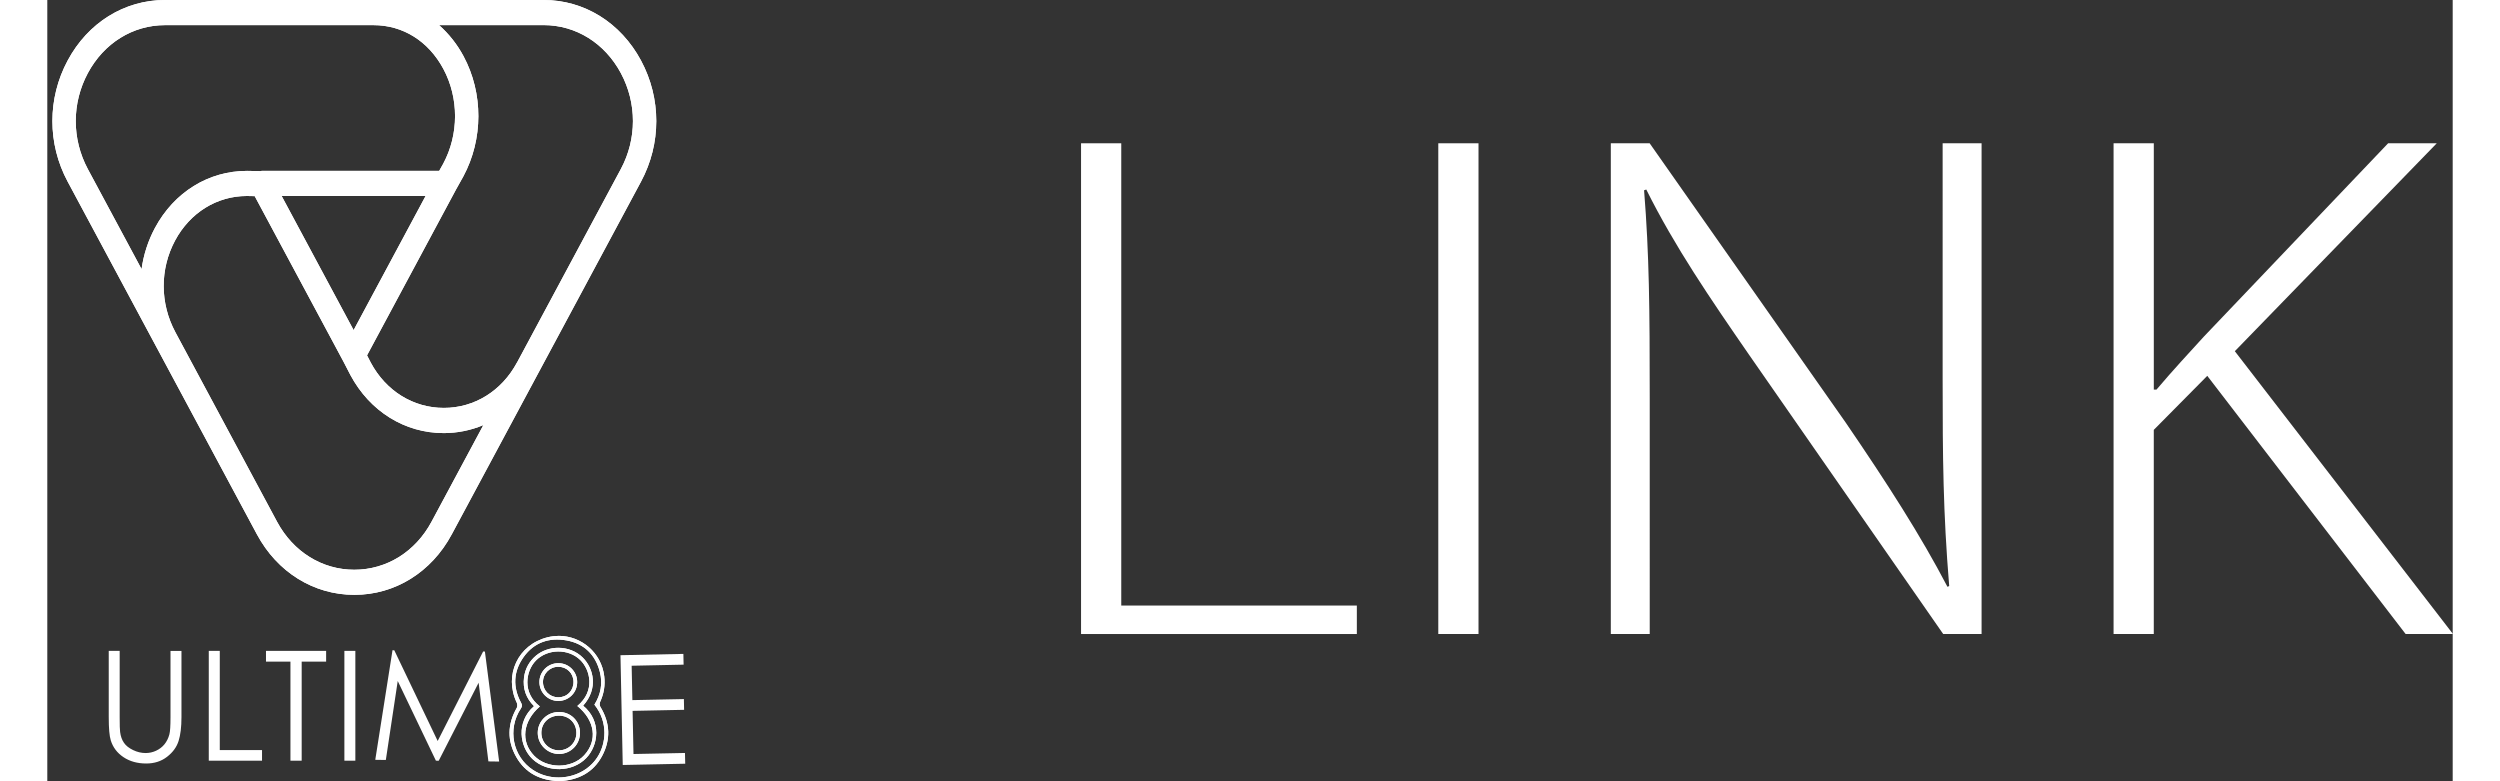 <?xml version="1.0" encoding="utf-8"?>
<svg viewBox="73.69 82.71 666.768 216.56" width="160" height="50" xmlns="http://www.w3.org/2000/svg">
  <rect x="73.69" y="82.71" width="666.768" height="216.56" fill="#333333" stroke="none"/>
  <defs>
    <style type="text/css">
	.st0{clip-path:url(#SVGID_2_);fill:#FFFFFF;}
	.st1{clip-path:url(#SVGID_4_);fill:#FFFFFF;}
	.st2{clip-path:url(#SVGID_6_);fill:#FFFFFF;}
	.st3{clip-path:url(#SVGID_8_);fill:#FFFFFF;}
	.st4{fill:#FFFFFF;}
	.st5{clip-path:url(#SVGID_10_);fill:#FFFFFF;}
</style>
  </defs>
  <g>
    <g>
      <defs>
        <path id="SVGID_1_" d="M208.34,296.15c-5.64-3.68-7.18-11.35-3.37-17.06c0.4-0.6,0.37-0.99,0.04-1.6 c-2.34-4.35-2.13-8.65,0.71-12.65c2.92-4.09,7.15-5.48,11.95-4.6c4.83,0.89,7.94,3.93,9.18,8.72c0.83,3.2,0.26,6.23-1.5,9.08 c3.87,4.88,3.28,10.85,0.75,14.67c-2.35,3.56-6.48,5.51-10.68,5.51C212.98,298.23,210.5,297.56,208.34,296.15 M212.37,259.36 c-8.2,2.02-12.19,10.52-8.55,18.12c0.19,0.41,0.21,1.09,0,1.46c-2.61,4.53-2.69,9.12-0.13,13.62c2.59,4.56,6.78,6.51,11.98,6.69 c5.1-0.29,9.31-2.3,11.81-6.98c2.43-4.56,2.25-9.16-0.48-13.62c-0.21-0.35-0.25-0.98-0.08-1.35c1.05-2.29,1.46-4.63,1.15-7.15 c-0.79-6.52-6.34-11.18-12.62-11.18C214.44,258.99,213.41,259.11,212.37,259.36"/>
      </defs>
      <path d="M 208.34 296.15 C 202.7 292.47 201.16 284.8 204.97 279.09 C 205.37 278.49 205.34 278.1 205.01 277.49 C 202.67 273.14 202.88 268.84 205.72 264.84 C 208.64 260.75 212.87 259.36 217.67 260.24 C 222.5 261.13 225.61 264.17 226.85 268.96 C 227.68 272.16 227.11 275.19 225.35 278.04 C 229.22 282.92 228.63 288.89 226.1 292.71 C 223.75 296.27 219.62 298.22 215.42 298.22 C 212.98 298.23 210.5 297.56 208.34 296.15 M 212.37 259.36 C 204.17 261.38 200.18 269.88 203.82 277.48 C 204.01 277.89 204.03 278.57 203.82 278.94 C 201.21 283.47 201.13 288.06 203.69 292.56 C 206.28 297.12 210.47 299.07 215.67 299.25 C 220.77 298.96 224.98 296.95 227.48 292.27 C 229.91 287.71 229.73 283.11 227 278.65 C 226.79 278.3 226.75 277.67 226.92 277.3 C 227.97 275.01 228.38 272.67 228.07 270.15 C 227.28 263.63 221.73 258.97 215.45 258.97 C 214.44 258.99 213.41 259.11 212.37 259.36" style="overflow: visible; fill: rgb(255, 255, 255);"/>
      <clipPath id="SVGID_2_">
        <path d="M 208.34 296.15 C 202.7 292.47 201.16 284.8 204.97 279.09 C 205.37 278.49 205.34 278.1 205.01 277.49 C 202.67 273.14 202.88 268.84 205.72 264.84 C 208.64 260.75 212.87 259.36 217.67 260.24 C 222.5 261.13 225.61 264.17 226.85 268.96 C 227.68 272.16 227.11 275.19 225.35 278.04 C 229.22 282.92 228.63 288.89 226.1 292.71 C 223.75 296.27 219.62 298.22 215.42 298.22 C 212.98 298.23 210.5 297.56 208.34 296.15 M 212.37 259.36 C 204.17 261.38 200.18 269.88 203.82 277.48 C 204.01 277.89 204.03 278.57 203.82 278.94 C 201.21 283.47 201.13 288.06 203.69 292.56 C 206.28 297.12 210.47 299.07 215.67 299.25 C 220.77 298.96 224.98 296.95 227.48 292.27 C 229.91 287.71 229.73 283.11 227 278.65 C 226.79 278.3 226.75 277.67 226.92 277.3 C 227.97 275.01 228.38 272.67 228.07 270.15 C 227.28 263.63 221.73 258.97 215.45 258.97 C 214.44 258.99 213.41 259.11 212.37 259.36" style="overflow: visible;"/>
      </clipPath>
      <rect x="200.18" y="258.99" class="st0" width="29.74" height="40.28"/>
    </g>
    <g>
      <defs>
        <path id="SVGID_3_" d="M208.63,292.18c-3.8-3.93-3.14-9.55,1.6-13.65c-4.9-3.73-3.96-9.77-1.13-12.69 c3.23-3.33,9.06-3.4,12.36-0.14c2.69,2.66,4.22,8.51-0.85,12.71c4.92,3.99,5.69,9.59,1.87,13.69c-1.75,1.88-4.35,2.83-6.95,2.83 C212.96,294.92,210.39,294.01,208.63,292.18 M209.17,264.44c-1.9,1.59-3.03,3.63-3.34,6.07c-0.38,3.08,0.57,5.76,2.78,7.94 c-5.11,4.46-3.93,11.31-0.46,14.63c4.03,3.86,11.08,3.77,14.95-0.26c3.37-3.5,4.29-10.23-0.88-14.5 c4.25-4.73,2.94-10.3-0.09-13.32c-1.81-1.81-4.31-2.72-6.82-2.72C213.11,262.29,210.9,263,209.17,264.44"/>
      </defs>
      <path d="M 208.63 292.18 C 204.83 288.25 205.49 282.63 210.23 278.53 C 205.33 274.8 206.27 268.76 209.1 265.84 C 212.33 262.51 218.16 262.44 221.46 265.7 C 224.15 268.36 225.68 274.21 220.61 278.41 C 225.53 282.4 226.3 288 222.48 292.1 C 220.73 293.98 218.13 294.93 215.53 294.93 C 212.96 294.92 210.39 294.01 208.63 292.18 M 209.17 264.44 C 207.27 266.03 206.14 268.07 205.83 270.51 C 205.45 273.59 206.4 276.27 208.61 278.45 C 203.5 282.91 204.68 289.76 208.15 293.08 C 212.18 296.94 219.23 296.85 223.1 292.82 C 226.47 289.32 227.39 282.59 222.22 278.32 C 226.47 273.59 225.16 268.02 222.13 265 C 220.32 263.19 217.82 262.28 215.31 262.28 C 213.11 262.29 210.9 263 209.17 264.44" style="overflow: visible; fill: rgb(255, 255, 255);"/>
      <clipPath id="SVGID_4_">
        <path d="M 208.63 292.18 C 204.83 288.25 205.49 282.63 210.23 278.53 C 205.33 274.8 206.27 268.76 209.1 265.84 C 212.33 262.51 218.16 262.44 221.46 265.7 C 224.15 268.36 225.68 274.21 220.61 278.41 C 225.53 282.4 226.3 288 222.48 292.1 C 220.73 293.98 218.13 294.93 215.53 294.93 C 212.96 294.92 210.39 294.01 208.63 292.18 M 209.17 264.44 C 207.27 266.03 206.14 268.07 205.83 270.51 C 205.45 273.59 206.4 276.27 208.61 278.45 C 203.5 282.91 204.68 289.76 208.15 293.08 C 212.18 296.94 219.23 296.85 223.1 292.82 C 226.47 289.32 227.39 282.59 222.22 278.32 C 226.47 273.59 225.16 268.02 222.13 265 C 220.32 263.19 217.82 262.28 215.31 262.28 C 213.11 262.29 210.9 263 209.17 264.44" style="overflow: visible;"/>
      </clipPath>
      <rect x="203.51" y="262.29" class="st1" width="23.89" height="34.67"/>
    </g>
    <g>
      <defs>
        <path id="SVGID_5_" d="M210.64,285.83c0.01-2.71,2.09-4.73,4.87-4.75c2.77-0.01,4.82,2.01,4.84,4.76 c0.02,2.7-2.08,4.82-4.78,4.86c-0.02,0-0.04,0-0.06,0C212.79,290.7,210.63,288.55,210.64,285.83 M215.46,280.07 c-3.26,0.04-5.83,2.6-5.82,5.81c0.01,3.22,2.74,5.89,5.98,5.83c3.22-0.06,5.76-2.69,5.73-5.92c-0.03-3.23-2.57-5.72-5.8-5.72 C215.51,280.07,215.49,280.07,215.46,280.07"/>
      </defs>
      <path d="M 210.64 285.83 C 210.65 283.12 212.73 281.1 215.51 281.08 C 218.28 281.07 220.33 283.09 220.35 285.84 C 220.37 288.54 218.27 290.66 215.57 290.7 C 215.55 290.7 215.53 290.7 215.51 290.7 C 212.79 290.7 210.63 288.55 210.64 285.83 M 215.46 280.07 C 212.2 280.11 209.63 282.67 209.64 285.88 C 209.65 289.1 212.38 291.77 215.62 291.71 C 218.84 291.65 221.38 289.02 221.35 285.79 C 221.32 282.56 218.78 280.07 215.55 280.07 C 215.51 280.07 215.49 280.07 215.46 280.07" style="overflow: visible; fill: rgb(255, 255, 255);"/>
      <clipPath id="SVGID_6_">
        <path d="M 210.64 285.83 C 210.65 283.12 212.73 281.1 215.51 281.08 C 218.28 281.07 220.33 283.09 220.35 285.84 C 220.37 288.54 218.27 290.66 215.57 290.7 C 215.55 290.7 215.53 290.7 215.51 290.7 C 212.79 290.7 210.63 288.55 210.64 285.83 M 215.46 280.07 C 212.2 280.11 209.63 282.67 209.64 285.88 C 209.65 289.1 212.38 291.77 215.62 291.71 C 218.84 291.65 221.38 289.02 221.35 285.79 C 221.32 282.56 218.78 280.07 215.55 280.07 C 215.51 280.07 215.49 280.07 215.46 280.07" style="overflow: visible;"/>
      </clipPath>
      <rect x="209.63" y="280.07" class="st2" width="11.74" height="11.71"/>
    </g>
    <g>
      <defs>
        <path id="SVGID_7_" d="M211.09,271.82c-0.04-2.36,1.86-4.28,4.24-4.28c2.36,0,4.18,1.77,4.22,4.13c0.04,2.44-1.72,4.29-4.14,4.33 c-0.02,0-0.05,0-0.07,0C212.97,276,211.13,274.19,211.09,271.82 M215.32,266.54c-2.9,0.01-5.24,2.37-5.22,5.26 c0.02,2.9,2.38,5.23,5.27,5.21c2.91-0.02,5.22-2.35,5.2-5.26c-0.01-2.9-2.33-5.21-5.22-5.21 C215.33,266.54,215.32,266.54,215.32,266.54"/>
      </defs>
      <path d="M 211.09 271.82 C 211.05 269.46 212.95 267.54 215.33 267.54 C 217.69 267.54 219.51 269.31 219.55 271.67 C 219.59 274.11 217.83 275.96 215.41 276 C 215.39 276 215.36 276 215.34 276 C 212.97 276 211.13 274.19 211.09 271.82 M 215.32 266.54 C 212.42 266.55 210.08 268.91 210.1 271.8 C 210.12 274.7 212.48 277.03 215.37 277.01 C 218.28 276.99 220.59 274.66 220.57 271.75 C 220.56 268.85 218.24 266.54 215.35 266.54 C 215.33 266.54 215.32 266.54 215.32 266.54" style="overflow: visible; fill: rgb(255, 255, 255);"/>
      <clipPath id="SVGID_8_">
        <path d="M 211.09 271.82 C 211.05 269.46 212.95 267.54 215.33 267.54 C 217.69 267.54 219.51 269.31 219.55 271.67 C 219.59 274.11 217.83 275.96 215.41 276 C 215.39 276 215.36 276 215.34 276 C 212.97 276 211.13 274.19 211.09 271.82 M 215.32 266.54 C 212.42 266.55 210.08 268.91 210.1 271.8 C 210.12 274.7 212.48 277.03 215.37 277.01 C 218.28 276.99 220.59 274.66 220.57 271.75 C 220.56 268.85 218.24 266.54 215.35 266.54 C 215.33 266.54 215.32 266.54 215.32 266.54" style="overflow: visible;"/>
      </clipPath>
      <rect x="210.07" y="266.54" class="st3" width="10.51" height="10.49"/>
    </g>
    <path class="st4" d="M90.71,263.13h3.04v18.38c0,2.18,0.04,3.54,0.12,4.08c0.15,1.2,0.5,2.2,1.06,3.01 c0.55,0.81,1.4,1.48,2.55,2.03c1.14,0.55,2.3,0.82,3.46,0.82c1.01,0,1.97-0.21,2.9-0.64c0.92-0.43,1.7-1.02,2.32-1.78 c0.62-0.76,1.08-1.68,1.37-2.75c0.21-0.77,0.31-2.36,0.31-4.76v-18.38h3.04v18.38c0,2.72-0.27,4.92-0.8,6.59 c-0.53,1.68-1.59,3.14-3.19,4.38c-1.59,1.24-3.52,1.86-5.78,1.86c-2.46,0-4.56-0.59-6.31-1.76c-1.75-1.17-2.92-2.72-3.52-4.66 c-0.37-1.19-0.56-3.33-0.56-6.42V263.13z"/>
    <polygon class="st4" points="118.45,263.13 121.5,263.13 121.5,290.63 133.21,290.63 133.21,293.57 118.45,293.57 &#9;"/>
    <polygon class="st4" points="134.31,266.11 134.31,263.13 150.98,263.13 150.98,266.11 144.2,266.11 144.2,293.57 141.09,293.57 &#10;&#9;&#9;141.09,266.11 &#9;"/>
    <rect x="156.04" y="263.13" class="st4" width="3.04" height="30.44"/>
    <polygon class="st4" points="164.6,293.33 169.38,262.95 169.87,262.96 181.9,288.11 194.5,263.3 194.99,263.31 198.94,293.81 &#10;&#9;&#9;195.96,293.77 193.25,271.96 182.19,293.58 181.41,293.57 170.83,271.48 167.53,293.37 &#9;"/>
    <polygon class="st4" points="232.57,264.33 250.01,263.97 250.07,266.95 235.67,267.25 235.87,276.78 250.15,276.49 250.21,279.47 &#10;&#9;&#9;235.93,279.76 236.18,291.72 250.45,291.43 250.52,294.41 233.2,294.76 &#9;"/>
  </g>
  <g>
    <defs>
      <path id="SVGID_9_" d="M137.39,227.35l-28.19-52.54c-4.3-8.01-4.33-17.52-0.08-25.44c4.14-7.72,11.59-12.33,19.86-12.33l2.2,0.04 l24.57,45.8l1.97,3.81c5.4,10.07,15.07,16.07,25.87,16.07c3.76,0,7.48-0.75,10.98-2.22l-14.38,26.8 c-4.47,8.33-12.47,13.3-21.41,13.3C149.86,240.64,141.86,235.67,137.39,227.35 M138.65,137.04h39.9l-19.95,37.18L138.65,137.04z M84.93,129.58c-4.47-8.33-4.47-18.27,0-26.6v0c4.47-8.33,12.47-13.3,21.41-13.3h57.75c8.18,0,15.24,4.42,19.38,12.12 c4.34,8.09,4.32,18.17-0.03,26.28l-1.12,2h-49.27l-0.04,0.07l-3.96-0.07c-10.67,0-20.21,5.91-25.52,15.81 c-1.89,3.52-3.15,7.39-3.71,11.42L84.93,129.58z M163.37,183.25l-1.05-2.04l24.64-45.92l2.06-3.69 c5.53-10.3,5.55-23.05,0.06-33.29c-1.76-3.3-4.07-6.22-6.8-8.64h28.98c8.94,0,16.94,4.97,21.41,13.3c4.47,8.33,4.47,18.27,0,26.6 l0,0l-28.77,53.63l-0.01-0.01c-4.23,7.89-11.81,12.59-20.27,12.59C175.15,195.79,167.57,191.09,163.37,183.25 M106.34,82.71 c-11.28,0-21.38,6.27-27.01,16.78c-5.64,10.51-5.64,23.06,0,33.56l52.46,97.77c5.64,10.51,15.74,16.78,27.01,16.78 c11.28,0,21.38-6.27,27.01-16.78l52.46-97.77c5.64-10.51,5.64-23.05,0-33.56c-5.64-10.51-15.74-16.78-27.01-16.78H106.34z"/>
    </defs>
    <path d="M 137.39 227.35 L 109.2 174.81 C 104.9 166.8 104.87 157.29 109.12 149.37 C 113.26 141.65 120.71 137.04 128.98 137.04 L 131.18 137.08 L 155.75 182.88 L 157.72 186.69 C 163.12 196.76 172.79 202.76 183.59 202.76 C 187.35 202.76 191.07 202.01 194.57 200.54 L 180.19 227.34 C 175.72 235.67 167.72 240.64 158.78 240.64 C 149.86 240.64 141.86 235.67 137.39 227.35 M 138.65 137.04 L 178.55 137.04 L 158.6 174.22 L 138.65 137.04 Z M 84.93 129.58 C 80.46 121.25 80.46 111.31 84.93 102.98 L 84.93 102.98 C 89.4 94.65 97.4 89.68 106.34 89.68 L 164.09 89.68 C 172.27 89.68 179.33 94.1 183.47 101.8 C 187.81 109.89 187.79 119.97 183.44 128.08 L 182.32 130.08 L 133.05 130.08 L 133.01 130.15 L 129.05 130.08 C 118.38 130.08 108.84 135.99 103.53 145.89 C 101.64 149.41 100.38 153.28 99.82 157.31 L 84.93 129.58 Z M 163.37 183.25 L 162.32 181.21 L 186.96 135.29 L 189.02 131.6 C 194.55 121.3 194.57 108.55 189.08 98.31 C 187.32 95.01 185.01 92.09 182.28 89.67 L 211.26 89.67 C 220.2 89.67 228.2 94.64 232.67 102.97 C 237.14 111.3 237.14 121.24 232.67 129.57 L 232.67 129.57 L 203.9 183.2 L 203.89 183.19 C 199.66 191.08 192.08 195.78 183.62 195.78 C 175.15 195.79 167.57 191.09 163.37 183.25 M 106.34 82.71 C 95.06 82.71 84.96 88.98 79.33 99.49 C 73.69 110 73.69 122.55 79.33 133.05 L 131.79 230.82 C 137.43 241.33 147.53 247.6 158.8 247.6 C 170.08 247.6 180.18 241.33 185.81 230.82 L 238.27 133.05 C 243.91 122.54 243.91 110 238.27 99.49 C 232.63 88.98 222.53 82.71 211.26 82.71 L 106.34 82.71 Z" style="overflow: visible; fill: rgb(255, 255, 255);"/>
    <clipPath id="SVGID_10_">
      <path d="M 137.39 227.35 L 109.2 174.81 C 104.9 166.8 104.87 157.29 109.12 149.37 C 113.26 141.65 120.71 137.04 128.98 137.04 L 131.18 137.08 L 155.75 182.88 L 157.72 186.69 C 163.12 196.76 172.79 202.76 183.59 202.76 C 187.35 202.76 191.07 202.01 194.57 200.54 L 180.19 227.34 C 175.72 235.67 167.72 240.64 158.78 240.64 C 149.86 240.64 141.86 235.67 137.39 227.35 M 138.65 137.04 L 178.55 137.04 L 158.6 174.22 L 138.65 137.04 Z M 84.93 129.58 C 80.46 121.25 80.46 111.31 84.93 102.98 L 84.93 102.98 C 89.4 94.65 97.4 89.68 106.34 89.68 L 164.09 89.68 C 172.27 89.68 179.33 94.1 183.47 101.8 C 187.81 109.89 187.79 119.97 183.44 128.08 L 182.32 130.08 L 133.05 130.08 L 133.01 130.15 L 129.05 130.08 C 118.38 130.08 108.84 135.99 103.53 145.89 C 101.64 149.41 100.38 153.28 99.82 157.31 L 84.93 129.58 Z M 163.37 183.25 L 162.32 181.21 L 186.96 135.29 L 189.02 131.6 C 194.55 121.3 194.57 108.55 189.08 98.31 C 187.32 95.01 185.01 92.09 182.28 89.67 L 211.26 89.67 C 220.2 89.67 228.2 94.64 232.67 102.97 C 237.14 111.3 237.14 121.24 232.67 129.57 L 232.67 129.57 L 203.9 183.2 L 203.89 183.19 C 199.66 191.08 192.08 195.78 183.62 195.78 C 175.15 195.79 167.57 191.09 163.37 183.25 M 106.34 82.71 C 95.06 82.71 84.96 88.98 79.33 99.49 C 73.69 110 73.69 122.55 79.33 133.05 L 131.79 230.82 C 137.43 241.33 147.53 247.6 158.8 247.6 C 170.08 247.6 180.18 241.33 185.81 230.82 L 238.27 133.05 C 243.91 122.54 243.91 110 238.27 99.49 C 232.63 88.98 222.53 82.71 211.26 82.71 L 106.34 82.71 Z" style="overflow: visible;"/>
    </clipPath>
    <rect x="73.69" y="82.71" class="st5" width="170.22" height="164.9"/>
  </g>
  <g style="" transform="matrix(0.633, 0, 0, 0.633, 153.086, 68.806)">
    <path class="st4" d="M327.26,84.71h17.61v202.43h103.16v12.47H327.26V84.71z" style=""/>
    <path class="st4" d="M501.31,84.71V299.6H483.7V84.71H501.31z" style=""/>
    <path class="st4" d="M559.25,299.6V84.71h17.01l85.75,122.17c18.4,26.93,32.94,49.59,44.66,72.05l0.76-0.33 c-2.67-32.44-2.87-56.13-2.87-90.5V84.71h17.05V299.6H704.8l-85.2-122.55c-16.86-24.42-32.35-47.05-44.82-72.09l-0.96,0.33 c2.27,28.47,2.47,51.73,2.47,91.03V299.6H559.25z" style=""/>
    <path class="st4" d="M779.42,84.71h17.61v107.88h1.16c7.27-8.59,14.39-16.21,20.74-23.2l80.71-84.68h21.3l-88.43,91.05 l95.53,123.84H907.3l-86.86-113.05l-23.42,23.66v89.39h-17.61V84.71z" style=""/>
  </g>
</svg>